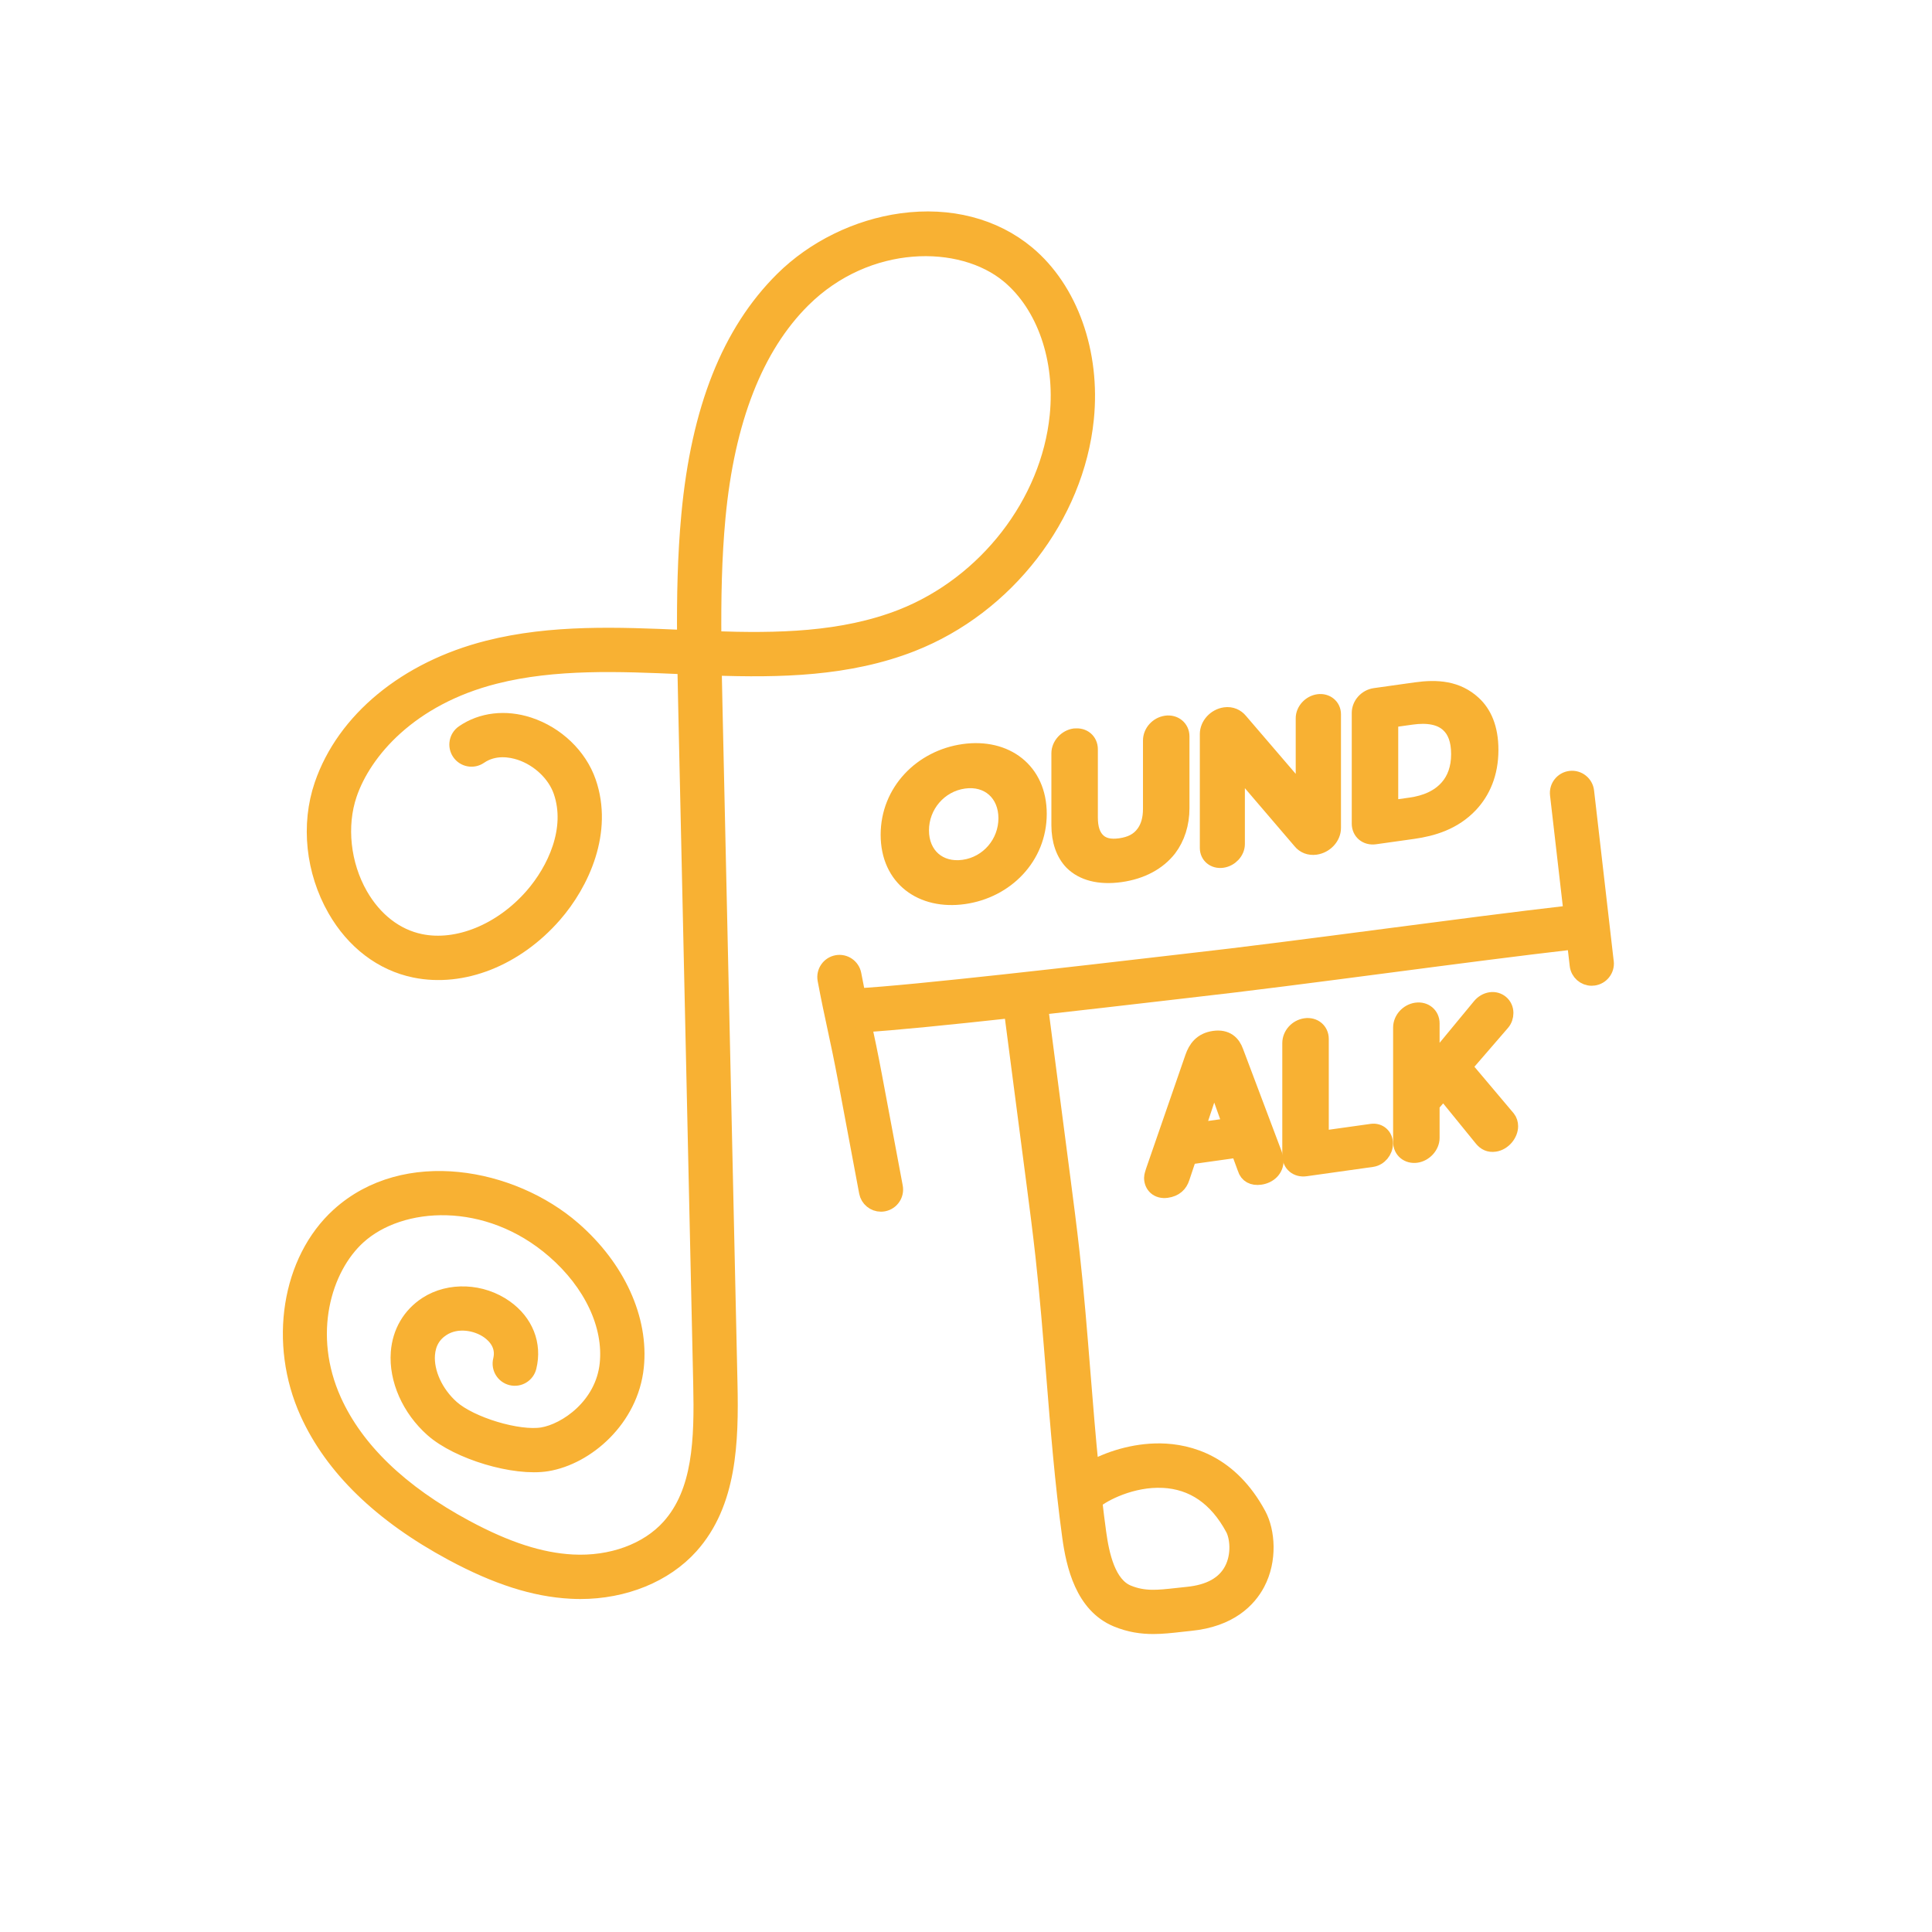 <?xml version="1.0" encoding="UTF-8"?>
<svg id="Calque_1" xmlns="http://www.w3.org/2000/svg" version="1.1" viewBox="0 0 566.93 566.93">
  <!-- Generator: Adobe Illustrator 29.5.1, SVG Export Plug-In . SVG Version: 2.1.0 Build 141)  -->
  <defs>
    <style>
      .st0 {
        fill: #f8b133;
        stroke: #f8b133;
        stroke-linecap: round;
        stroke-linejoin: round;
        stroke-width: 5px;
      }
    </style>
  </defs>
  <path class="st0" d="M267.63,188.68c27.54-10.83,47.98-37.28,50.86-65.82,1.95-19.32-4.64-37.83-17.2-48.31-9.63-8.03-22.66-11.4-36.68-9.48-12.96,1.77-25.64,7.99-34.79,17.07-15.53,15.41-24.5,37.97-27.39,68.96-1.13,12.06-1.35,24.23-1.25,36.27-.26-.01-.52-.02-.78-.03-18.89-.81-38.42-1.65-57.18,3.11-23.89,6.06-42.02,21-48.49,39.95-3.97,11.62-2.53,25.2,3.83,36.33,5.4,9.44,13.64,15.71,23.2,17.67,13.93,2.86,29.51-3.3,40.66-16.07,8.12-9.3,15.02-24.38,10-38.83-2.63-7.57-9.25-13.91-17.29-16.55-6.8-2.23-13.74-1.41-19.04,2.24-1.82,1.25-2.28,3.74-1.03,5.56,1.25,1.82,3.74,2.28,5.56,1.03,4.42-3.04,9.42-2.07,12.01-1.22,5.63,1.85,10.43,6.39,12.23,11.57,3.89,11.21-1.83,23.34-8.47,30.94-9.12,10.44-22.09,15.75-33.03,13.49-7.28-1.49-13.62-6.4-17.87-13.81-5.17-9.03-6.39-20.43-3.21-29.77,4.32-12.65,17.85-28.43,42.89-34.78,17.63-4.47,36.56-3.66,54.87-2.87l1.23.05c.06,3.77.15,7.52.23,11.24l4.42,199.53c.36,16.26-.08,31.71-9.37,42.05-6.42,7.16-17.11,11.07-28.6,10.45-9.46-.51-19.45-3.75-31.42-10.19-19.2-10.33-32.24-22.89-38.77-37.32-8.83-19.51-3.05-39.13,7.21-48.43,12.5-11.33,38.16-12.97,57.83,4.14,11,9.56,16.86,22.05,15.67,33.42-1.3,12.43-12.27,19.92-19.28,21.07-7.12,1.17-21.15-3.05-26.81-8.07-4.8-4.26-7.64-10.46-7.24-15.79.26-3.42,1.78-6.06,4.54-7.84,4.38-2.84,10.28-1.76,13.84.78,1.84,1.31,4.77,4.19,3.65,8.77-.53,2.15.79,4.31,2.93,4.84,2.15.53,4.31-.79,4.84-2.93,1.62-6.6-.92-13.03-6.78-17.19-6.83-4.86-16.22-5.25-22.83-.97-4.82,3.13-7.72,8.08-8.16,13.95-.59,7.85,3.21,16.42,9.91,22.37,7.43,6.59,23.98,11.53,33.42,9.98,11.5-1.89,24.35-12.93,25.93-28.14,1.46-13.96-5.42-29.02-18.38-40.29-17.89-15.56-49.15-21.52-68.45-4.03-14.47,13.12-18.31,37.36-9.13,57.66,7.27,16.08,21.5,29.89,42.27,41.07,13.05,7.02,24.1,10.56,34.78,11.13.93.05,1.85.08,2.77.08,12.83,0,24.72-4.82,32.21-13.17,11.22-12.51,11.79-30.36,11.41-47.57l-4.42-199.52c-.08-3.56-.16-7.14-.22-10.74,19.38.67,39.64.33,58.34-7.03ZM209.18,187.7c-.1-11.95.1-24,1.21-35.85,2.68-28.64,11.11-50.19,25.06-64.03,18.92-18.77,46.66-18.83,60.71-7.12,10.55,8.8,16.05,24.64,14.36,41.36-2.59,25.63-21.01,49.41-45.83,59.18-17.43,6.85-36.86,7.12-55.52,6.46Z"/>
  <path class="st0" d="M471.05,282.32l-1.28-11.12s0,0,0,0c0,0,0,0,0,0l-4.49-38.98c-.25-2.19-2.24-3.77-4.43-3.52-2.19.25-3.77,2.24-3.52,4.43l4.03,34.99c-16.68,1.92-36.14,4.46-55.02,6.93-20.38,2.67-41.45,5.42-58.91,7.37-1.16.13-3.65.42-7.1.82-18.8,2.19-73.2,8.51-88.78,9.27-.4-1.98-.82-4.1-1.28-6.54-.41-2.17-2.49-3.61-4.67-3.2-2.17.41-3.6,2.5-3.2,4.67,1.06,5.67,1.93,9.68,2.84,13.92.96,4.44,1.94,9.02,3.24,15.91l6.1,32.53c.36,1.92,2.04,3.26,3.93,3.26.25,0,.49-.02.74-.07,2.17-.41,3.6-2.5,3.19-4.67l-6.1-32.53c-1.24-6.61-2.2-11.11-3.12-15.37,8.7-.51,25.36-2.19,43.84-4.21l6.56,50.36.02.15c.94,7.18,1.9,14.61,2.71,21.91,1.28,11.54,2.22,23.34,3.14,34.76,1.25,15.58,2.54,31.69,4.7,47.49,1.15,8.4,3.81,20.04,13.62,24.08,3.77,1.55,7.22,2.03,10.61,2.03,2.63,0,5.22-.29,7.88-.59.96-.11,1.94-.22,2.96-.32,11.62-1.14,17-6.89,19.46-11.52,3.63-6.81,2.93-15.19.37-19.95-8.14-15.11-20.06-18.43-28.62-18.56-7.77-.09-15.26,2.36-20.49,5.36-.97-9.61-1.74-19.24-2.5-28.67-.92-11.47-1.87-23.34-3.16-35-.82-7.38-1.79-14.84-2.73-22.06l-6.56-50.36c12.26-1.37,24.9-2.82,36.24-4.14,3.44-.4,5.91-.69,7.06-.82,17.53-1.96,38.64-4.72,59.05-7.39,18.85-2.47,38.28-5.01,54.9-6.92l.8,6.91.03.26c.24,2.04,1.96,3.54,3.97,3.54.15,0,.31,0,.46-.03,2.19-.25,3.77-2.24,3.52-4.43ZM341.24,434.1c8.92.43,15.92,5.24,20.81,14.32,1.3,2.41,2.04,7.85-.39,12.4-2.25,4.22-6.68,6.68-13.19,7.32-1.05.1-2.07.22-3.06.33-5.66.63-9.74,1.09-14.55-.89-5.99-2.47-7.85-11.32-8.74-17.77-.43-3.12-.82-6.26-1.18-9.4,2.65-2.33,11.21-6.75,20.29-6.3Z"/>
  <path class="st0" d="M362.4,308.63c-.84-2.34-2.58-4.14-6.12-3.64-3.6.51-5.16,2.77-6.06,5.35l-11.52,33.3c-.18.56-.48,1.45-.48,1.99,0,2.1,1.56,3.74,4.14,3.38,2.34-.33,3.66-1.59,4.26-3.48l2.1-6.29,14.82-2.08,2.1,5.7c.54,1.78,2.04,2.59,4.14,2.3,2.52-.35,4.38-2.12,4.38-4.58,0-.54-.24-1.41-.42-1.86l-11.34-30.09ZM350.88,331.97l5.34-16.11,5.22,14.63-10.56,1.48Z"/>
  <path class="st0" d="M402.54,332.27l-15.12,2.12v-29.52c0-2.34-1.92-3.93-4.32-3.59-2.46.35-4.32,2.47-4.32,4.81v33c0,2.34,1.86,3.94,4.32,3.59l19.44-2.73c2.1-.29,3.72-2.26,3.72-4.36s-1.62-3.61-3.72-3.32Z"/>
  <path class="st0" d="M429.36,313.02l11.22-12.98c.72-.82,1.02-1.82,1.02-2.78,0-2.34-1.98-3.92-4.14-3.62-1.14.16-2.22.79-3,1.74l-14.52,17.58v-12.66c0-2.34-1.92-3.93-4.32-3.59-2.4.34-4.32,2.47-4.32,4.81v33.6c0,2.34,1.92,3.93,4.32,3.59,2.28-.32,4.32-2.47,4.32-4.81v-9.84l3.6-4.17,11.52,14.16c.9,1.07,1.98,1.64,3.54,1.42,2.46-.35,4.38-2.78,4.38-5,0-.78-.24-1.58-.72-2.18l-12.9-15.29Z"/>
  <path class="st0" d="M282.82,220.82c-12.24,1.72-21.9,11.48-21.9,24.14s9.66,19.58,21.9,17.86c12.24-1.72,21.84-11.41,21.84-24.01s-9.6-19.71-21.84-17.99ZM295.48,240.1c0,7.32-5.34,13.65-12.66,14.68-7.32,1.03-12.72-3.73-12.72-11.11s5.4-13.72,12.72-14.75c7.32-1.03,12.66,3.86,12.66,11.18Z"/>
  <path class="st0" d="M315.34,216.25c-2.34.33-4.32,2.47-4.32,4.81v21.06c0,4.56,1.32,8.27,3.72,10.76,3.06,3.05,7.86,4.35,14.04,3.49,6.18-.87,10.98-3.52,14.04-7.43,2.4-3.16,3.72-7.24,3.72-11.8v-21.06c0-2.34-1.98-3.92-4.32-3.59-2.46.35-4.32,2.47-4.32,4.81v20.04c0,3.06-.72,5.44-2.04,7.25-1.68,2.34-4.08,3.45-7.14,3.88-2.94.41-5.34-.03-7.02-1.89-1.32-1.43-2.04-3.61-2.04-6.67v-20.04c0-2.34-1.86-3.94-4.32-3.59Z"/>
  <path class="st0" d="M358.66,252.16c2.28-.32,4.14-2.32,4.14-4.48v-23.16l19.02,22.23c.96,1.18,2.46,1.81,4.2,1.57,2.76-.39,4.98-2.74,4.98-5.38v-33.36c0-2.16-1.86-3.7-4.14-3.38-2.28.32-4.14,2.38-4.14,4.54v23.1l-19.02-22.17c-.96-1.18-2.46-1.87-4.2-1.63-2.76.39-4.92,2.79-4.92,5.37v33.42c0,2.16,1.8,3.65,4.08,3.33Z"/>
  <path class="st0" d="M403.48,245.26l11.1-1.56c5.76-.81,11.94-2.64,16.74-7.75,3.48-3.73,5.88-8.93,5.88-15.89,0-6.42-1.98-10.7-4.98-13.46-4.74-4.37-10.56-4.76-16.8-3.88l-11.94,1.68c-2.46.35-4.32,2.47-4.32,4.81v32.46c0,2.34,1.86,3.94,4.32,3.59ZM407.8,211.05l6.36-.89c4.68-.66,8.52-.06,11.04,2.29,1.98,1.82,3.12,4.66,3.12,8.86s-1.26,7.5-3.36,9.89c-2.64,3.01-6.42,4.68-11.04,5.33l-6.12.86v-26.34Z"/>
</svg>